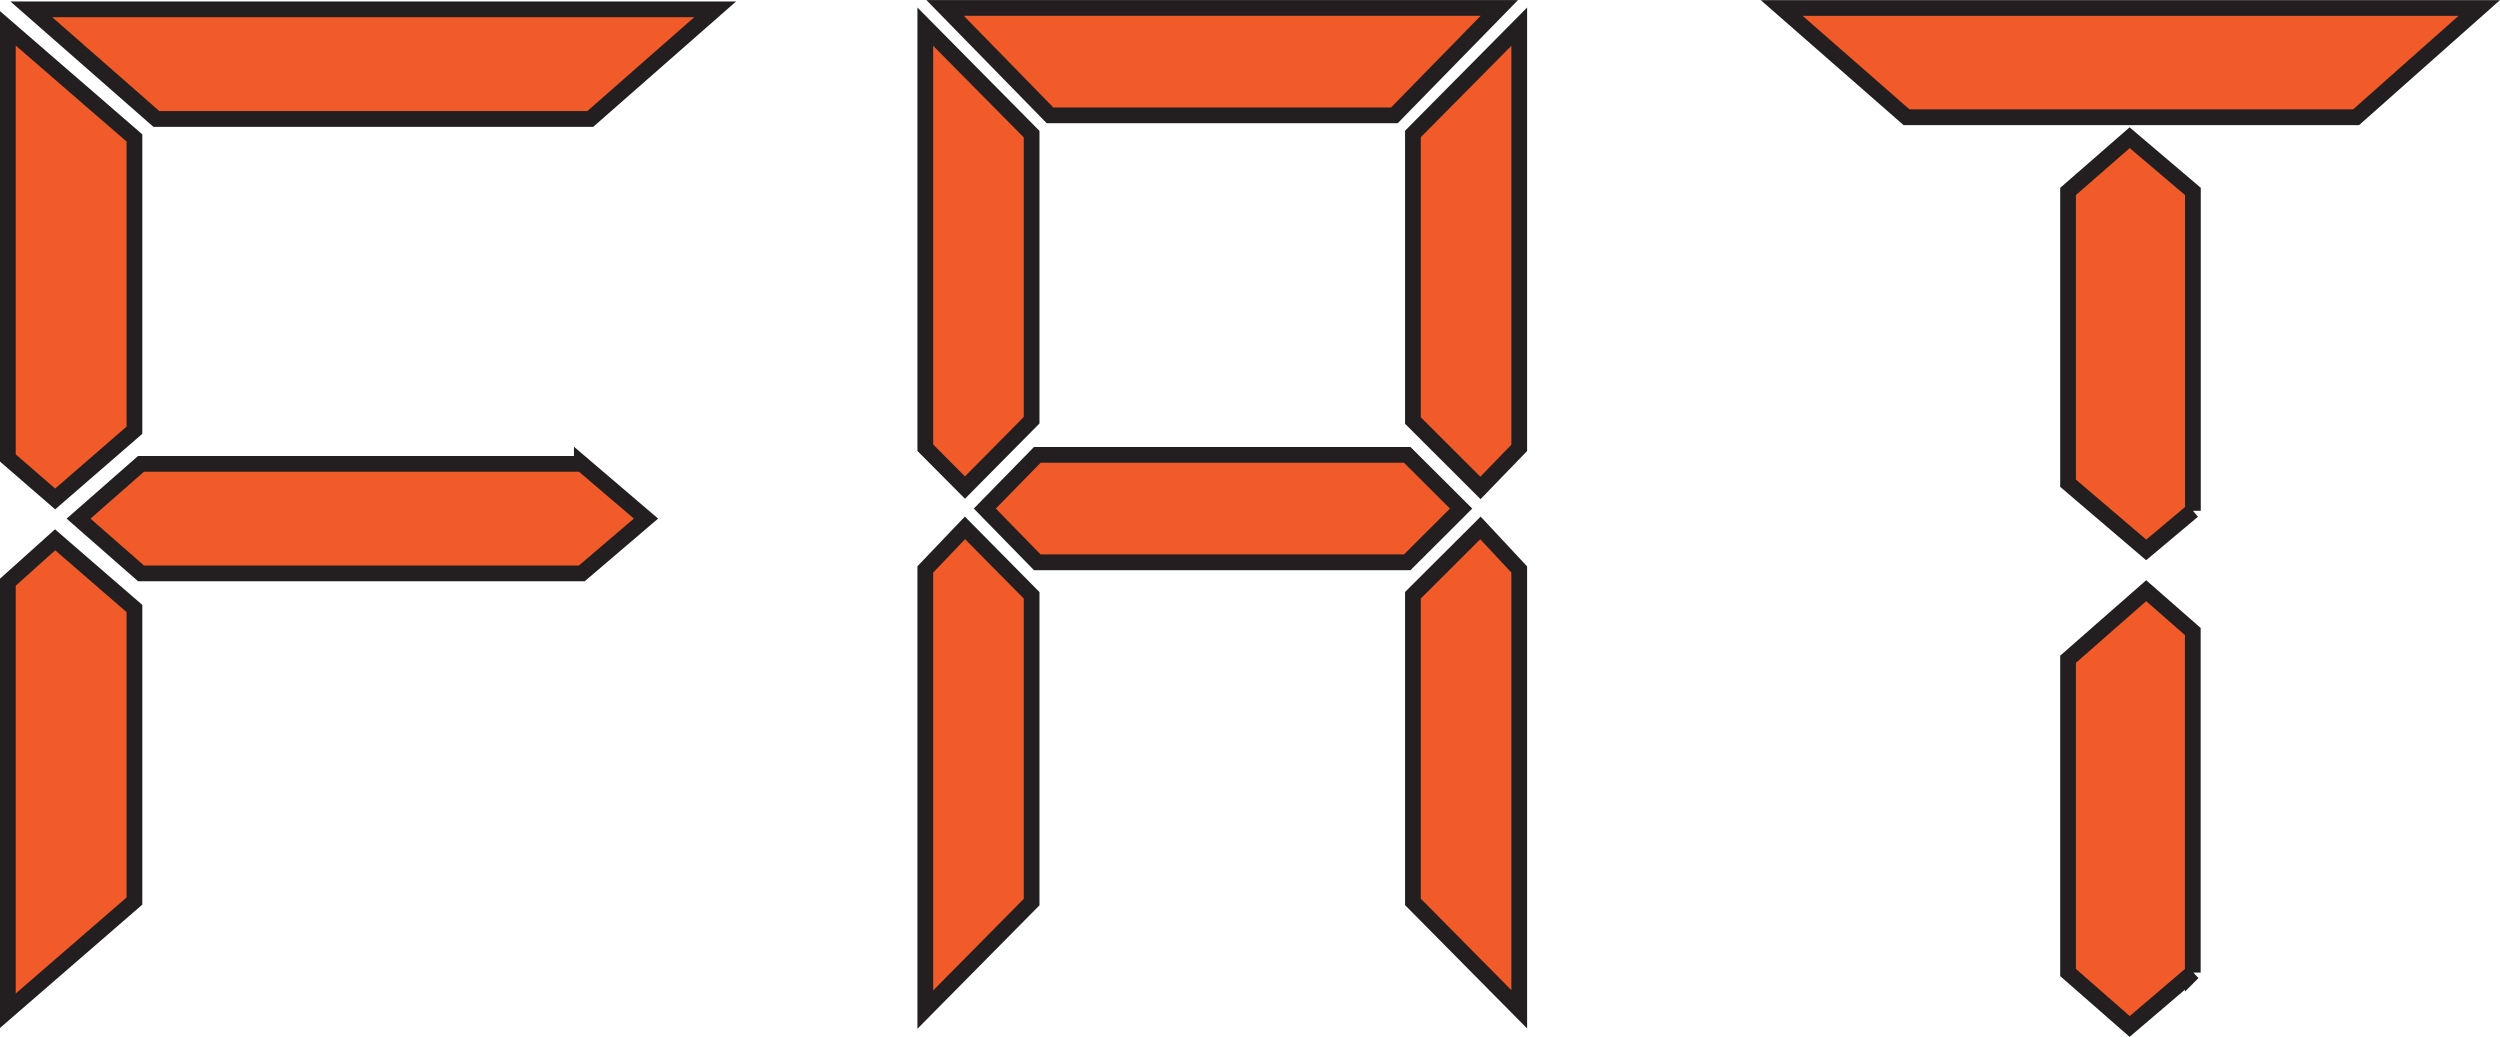 <svg id="Layer_1" data-name="Layer 1" xmlns="http://www.w3.org/2000/svg" viewBox="0 0 476.39 197.62"><defs><style>.cls-1{fill:#f15a29;stroke:#231f20;stroke-width:3px;}</style></defs><title>sitelogo</title><path class="cls-1" d="M196.53,249.19V167.32l24.12,20.89V243.9L205.54,257Zm24.12,28.69v55.74l-24.12,20.9V272.86l9-8.08ZM331.31,163.7l-23.8,20.89H224.83L201,163.7H331.31Zm-25.41,86.6,12.23,10.44-12.23,10.44h-84L210,260.75l11.9-10.44h84Z" transform="translate(-195.03 -161.92)"/><path class="cls-1" d="M371.35,247.23V167l20.26,20.48V242l-12.7,12.83Zm20.26,28.13v58.46l-20.26,20.49V270.43l7.56-7.92Zm89.13-111.93-20,20.47H395.12l-20-20.47H480.74ZM463.19,248.6l10.26,10.23-10.26,10.24h-70.5l-10-10.24,10-10.23h70.5Zm1.08-6.55v-54.6L484.53,167v80.26l-7.39,7.64Zm20.26,28.39v83.81l-20.26-20.47V275.35l12.87-12.83Z" transform="translate(-195.03 -161.92)"/><path class="cls-1" d="M667.47,163.44L644,184.26H558.33l-23.79-20.82H667.47Zm-54.57,95.8L604,266.71,589.11,254v-55.6l11.74-10.24,12.05,10.24v60.86Zm0,88-12.05,10.28-11.74-10.28V287.54L604,274.48l8.88,7.78v65Z" transform="translate(-195.03 -161.92)"/></svg>